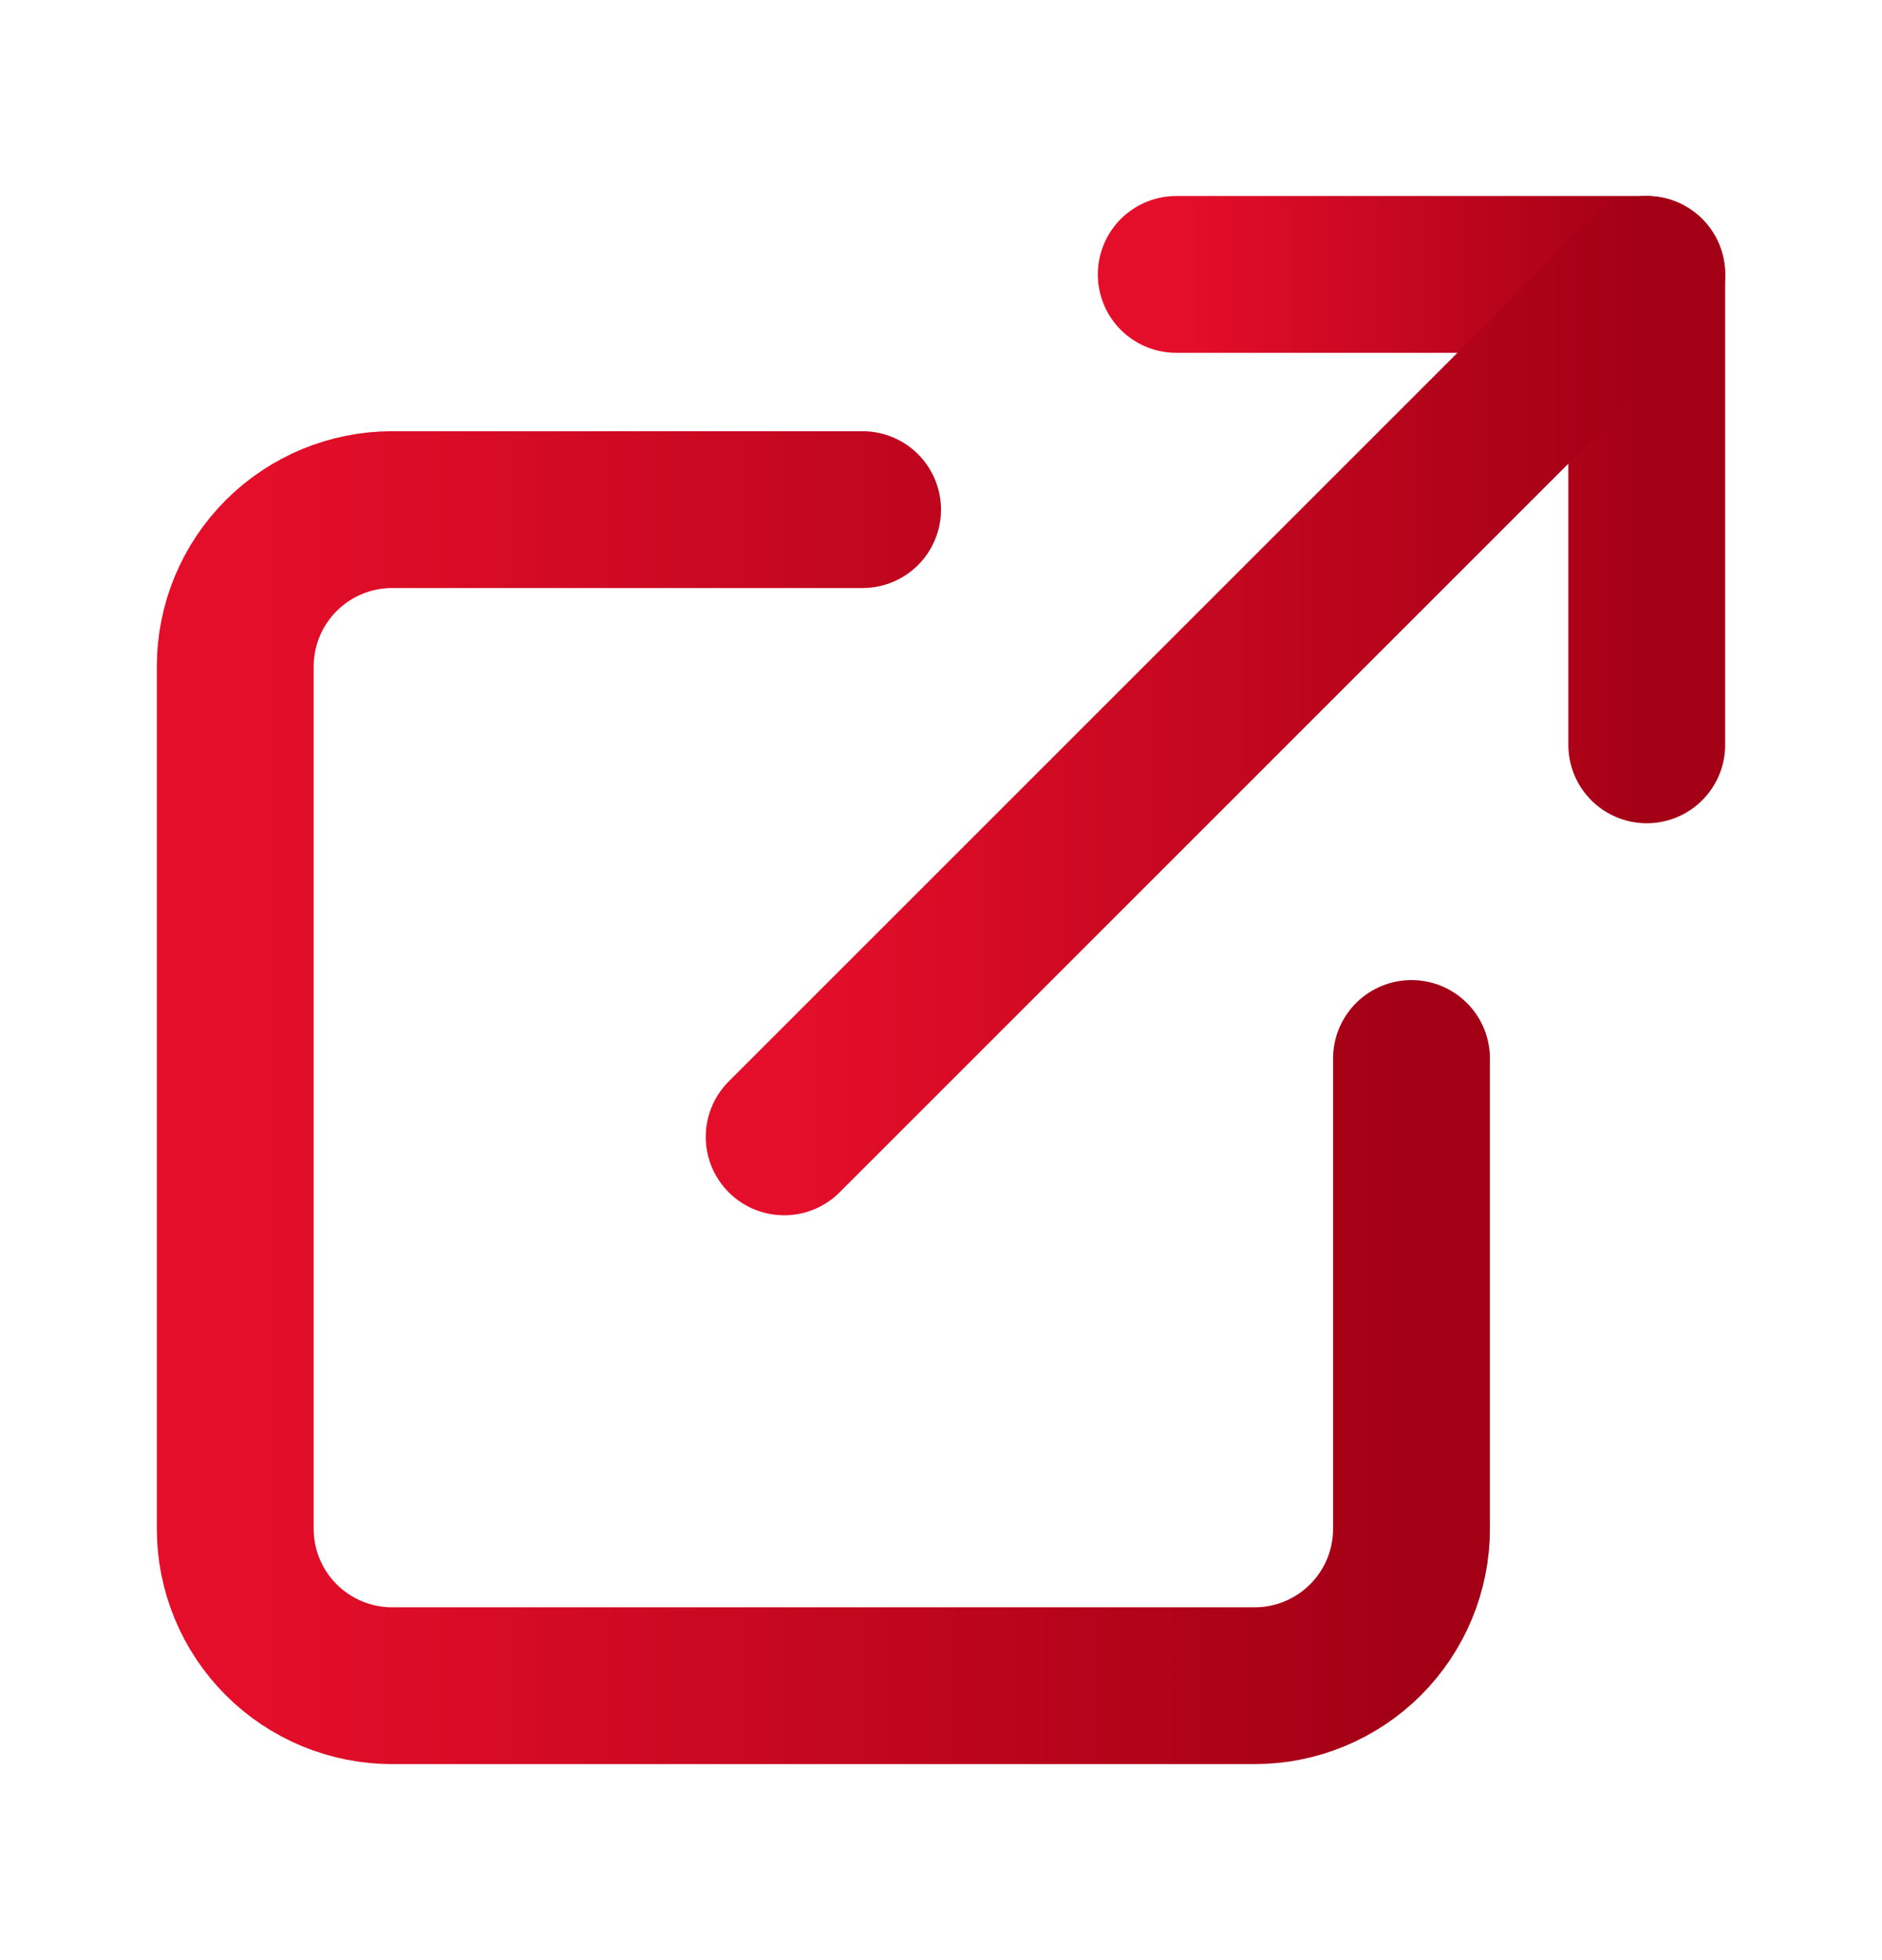 <svg width="24" height="25" viewBox="0 0 24 25" fill="none" xmlns="http://www.w3.org/2000/svg">
<path d="M18 13.5V19.5C18 20.03 17.789 20.539 17.414 20.914C17.039 21.289 16.53 21.5 16 21.5H5C4.47 21.5 3.961 21.289 3.586 20.914C3.211 20.539 3 20.03 3 19.5V8.5C3 7.97 3.211 7.461 3.586 7.086C3.961 6.711 4.47 6.5 5 6.5H11" stroke="url(#paint0_linear_1948_909)" stroke-width="2" stroke-linecap="round" stroke-linejoin="round"/>
<path d="M15 3.5H21V9.5" stroke="url(#paint1_linear_1948_909)" stroke-width="2" stroke-linecap="round" stroke-linejoin="round"/>
<path d="M10 14.5L21 3.5" stroke="url(#paint2_linear_1948_909)" stroke-width="2" stroke-linecap="round" stroke-linejoin="round"/>
<defs>
<linearGradient id="paint0_linear_1948_909" x1="3" y1="14" x2="18" y2="14" gradientUnits="userSpaceOnUse">
<stop stop-color="#E50E2A"/>
<stop offset="1" stop-color="#A30015"/>
</linearGradient>
<linearGradient id="paint1_linear_1948_909" x1="15" y1="6.5" x2="21" y2="6.5" gradientUnits="userSpaceOnUse">
<stop stop-color="#E50E2A"/>
<stop offset="1" stop-color="#A30015"/>
</linearGradient>
<linearGradient id="paint2_linear_1948_909" x1="10" y1="9" x2="21" y2="9" gradientUnits="userSpaceOnUse">
<stop stop-color="#E50E2A"/>
<stop offset="1" stop-color="#A30015"/>
</linearGradient>
</defs>
</svg>
